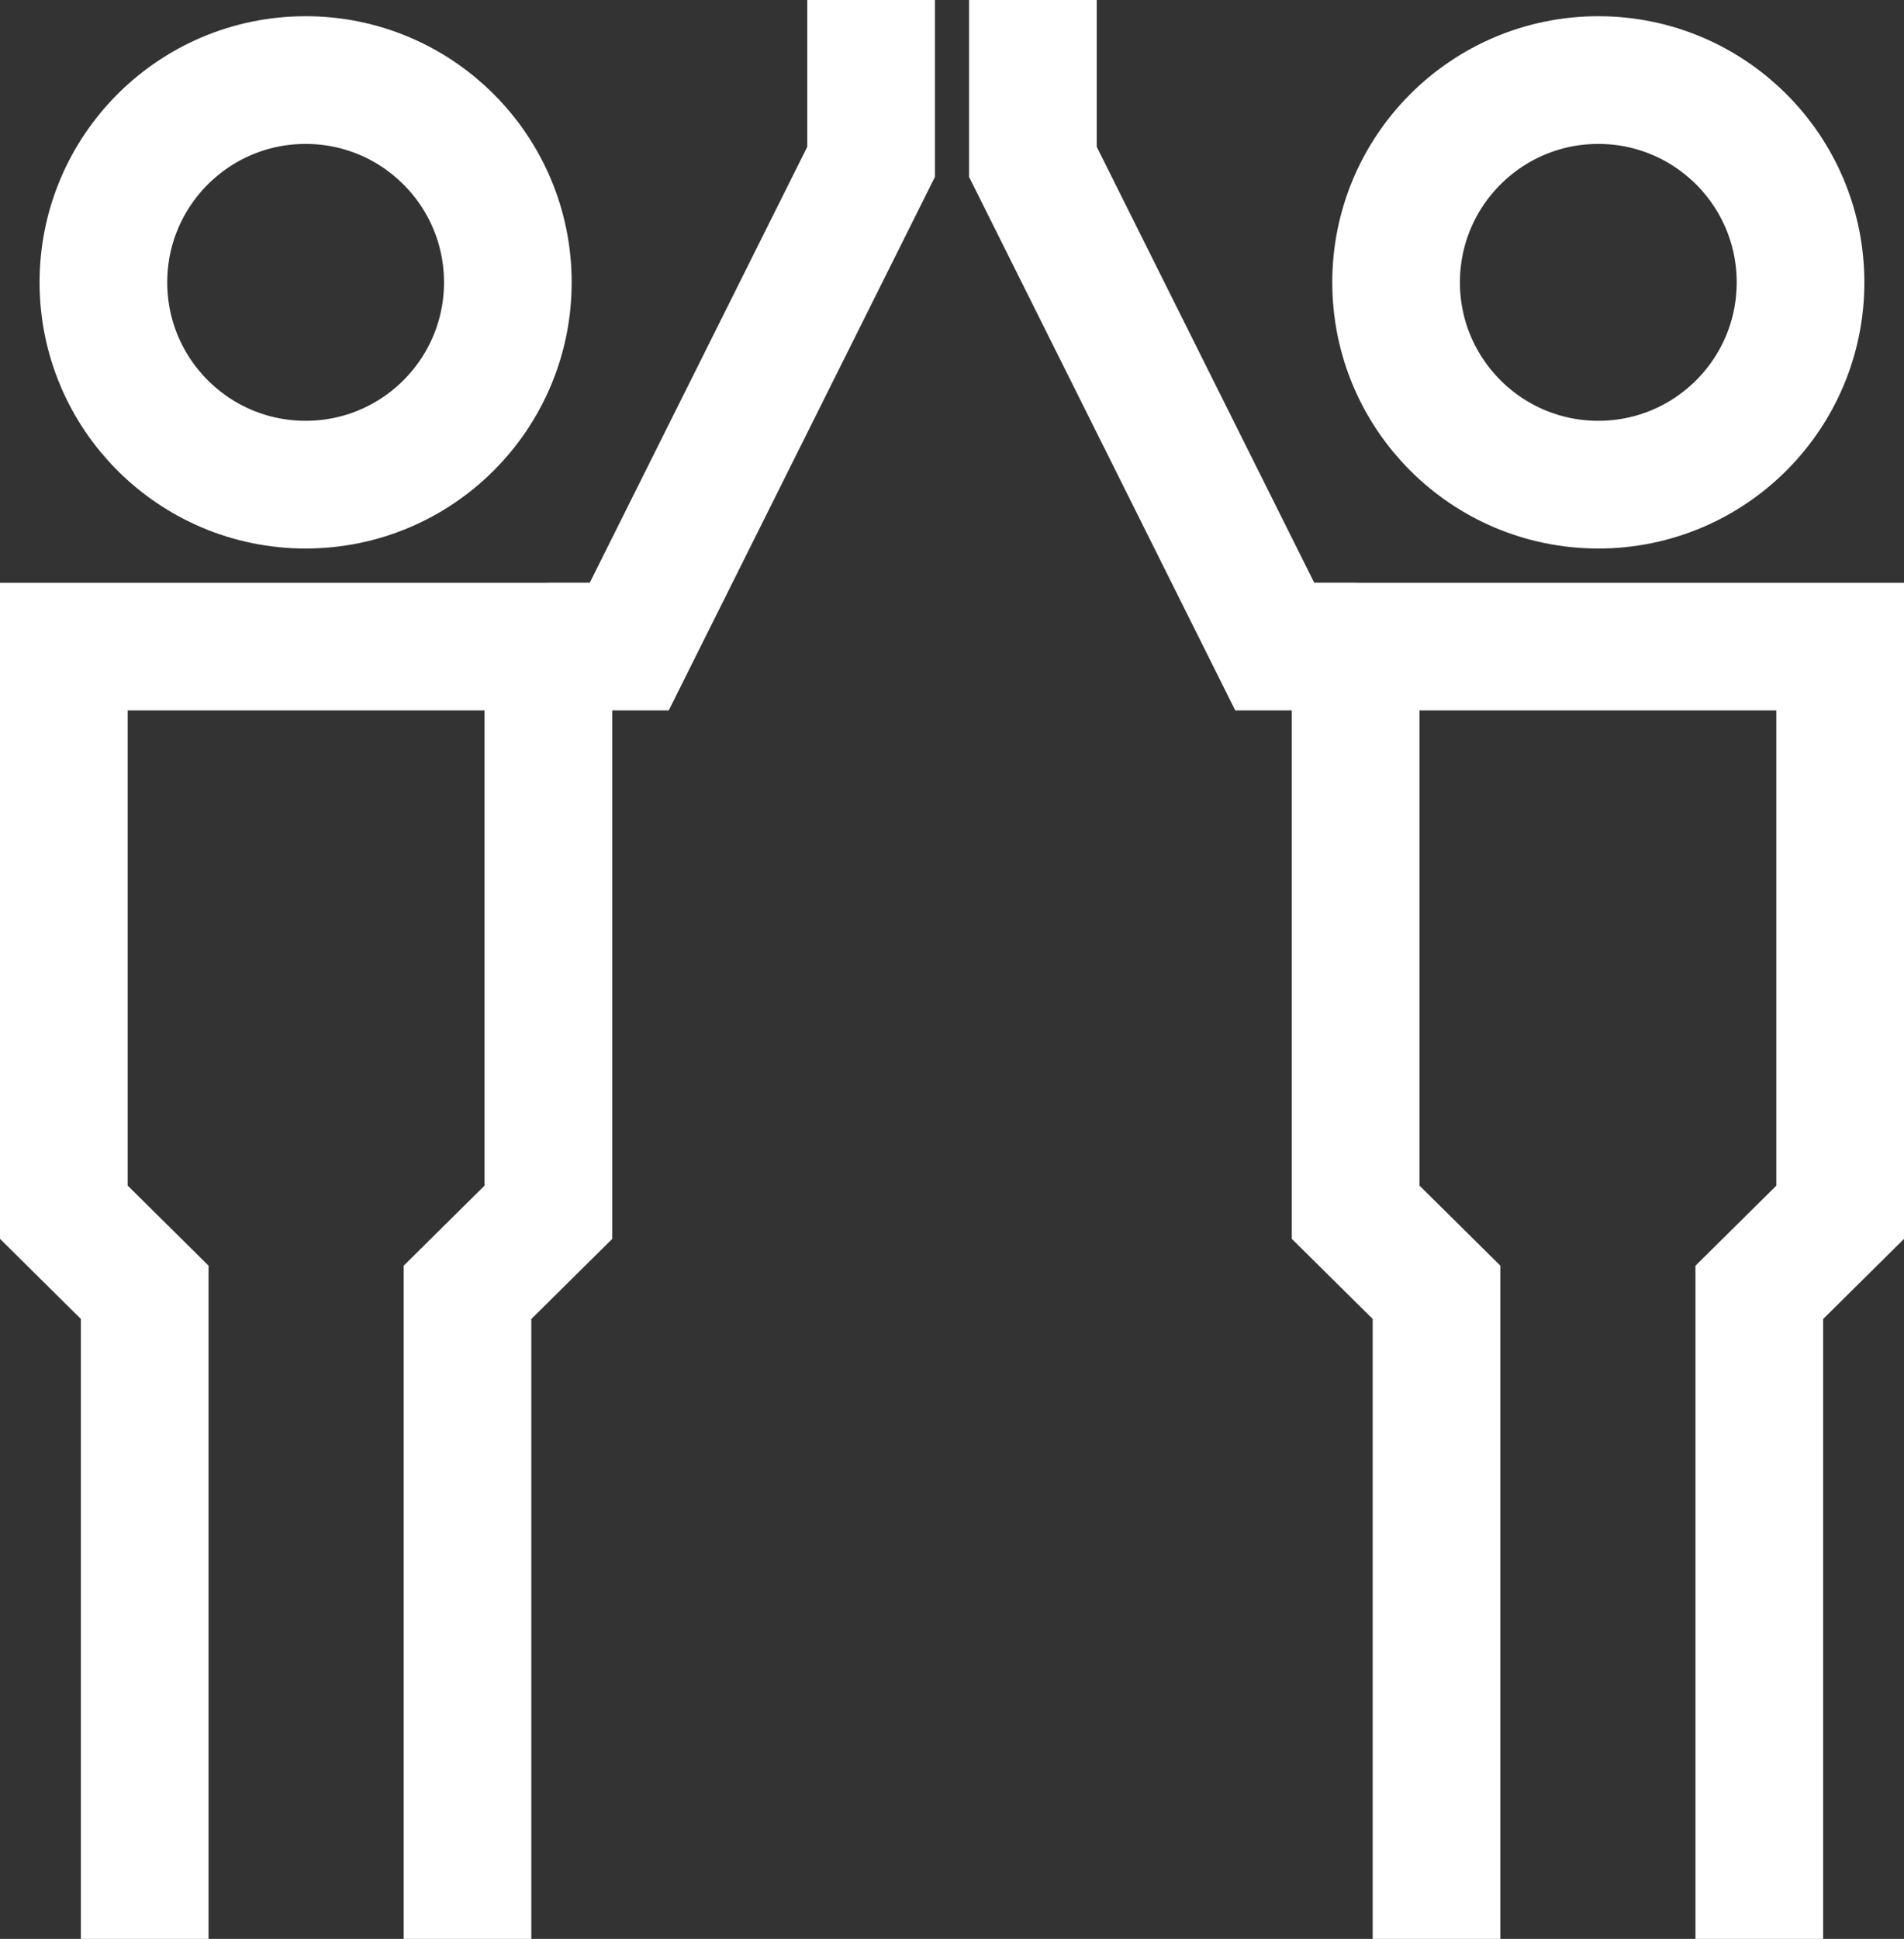 <svg xmlns="http://www.w3.org/2000/svg" width="29.829" height="30.364" viewBox="0 0 29.829 30.364">
  <rect x="0" y="0" width="29.829" height="30.364" fill="#333333" stroke="none"/>
  <g id="human-made" transform="translate(-0.46 -0.5)">
    <circle id="Ellipse_1772" data-name="Ellipse 1772" cx="3.168" cy="3.168" r="3.168" transform="translate(2.08 1.754)" fill="none" stroke="#fff" stroke-miterlimit="10" stroke-width="2"/>
    <path id="Path_162887" data-name="Path 162887" d="M7.784,28.408V18.283l1.267-1.254V8.17H1.46v8.858l1.267,1.254V28.408" transform="translate(0 2.456)" fill="none" stroke="#fff" stroke-miterlimit="10" stroke-width="2"/>
    <circle id="Ellipse_1773" data-name="Ellipse 1773" cx="3.168" cy="3.168" r="3.168" transform="translate(22.332 1.754)" fill="none" stroke="#fff" stroke-miterlimit="10" stroke-width="2"/>
    <path id="Path_162888" data-name="Path 162888" d="M23.114,28.408V18.283l1.267-1.254V8.17H16.79v8.858l1.267,1.254V28.408" transform="translate(4.908 2.456)" fill="none" stroke="#fff" stroke-miterlimit="10" stroke-width="2"/>
    <path id="Path_162889" data-name="Path 162889" d="M18.016,10.626H16.749L12.96,3.035V.5" transform="translate(3.682 0)" fill="none" stroke="#fff" stroke-miterlimit="10" stroke-width="2"/>
    <path id="Path_162890" data-name="Path 162890" d="M7.21,10.626H8.477l3.789-7.591V.5" transform="translate(1.841 0)" fill="none" stroke="#fff" stroke-miterlimit="10" stroke-width="2"/>
  </g>
</svg>
